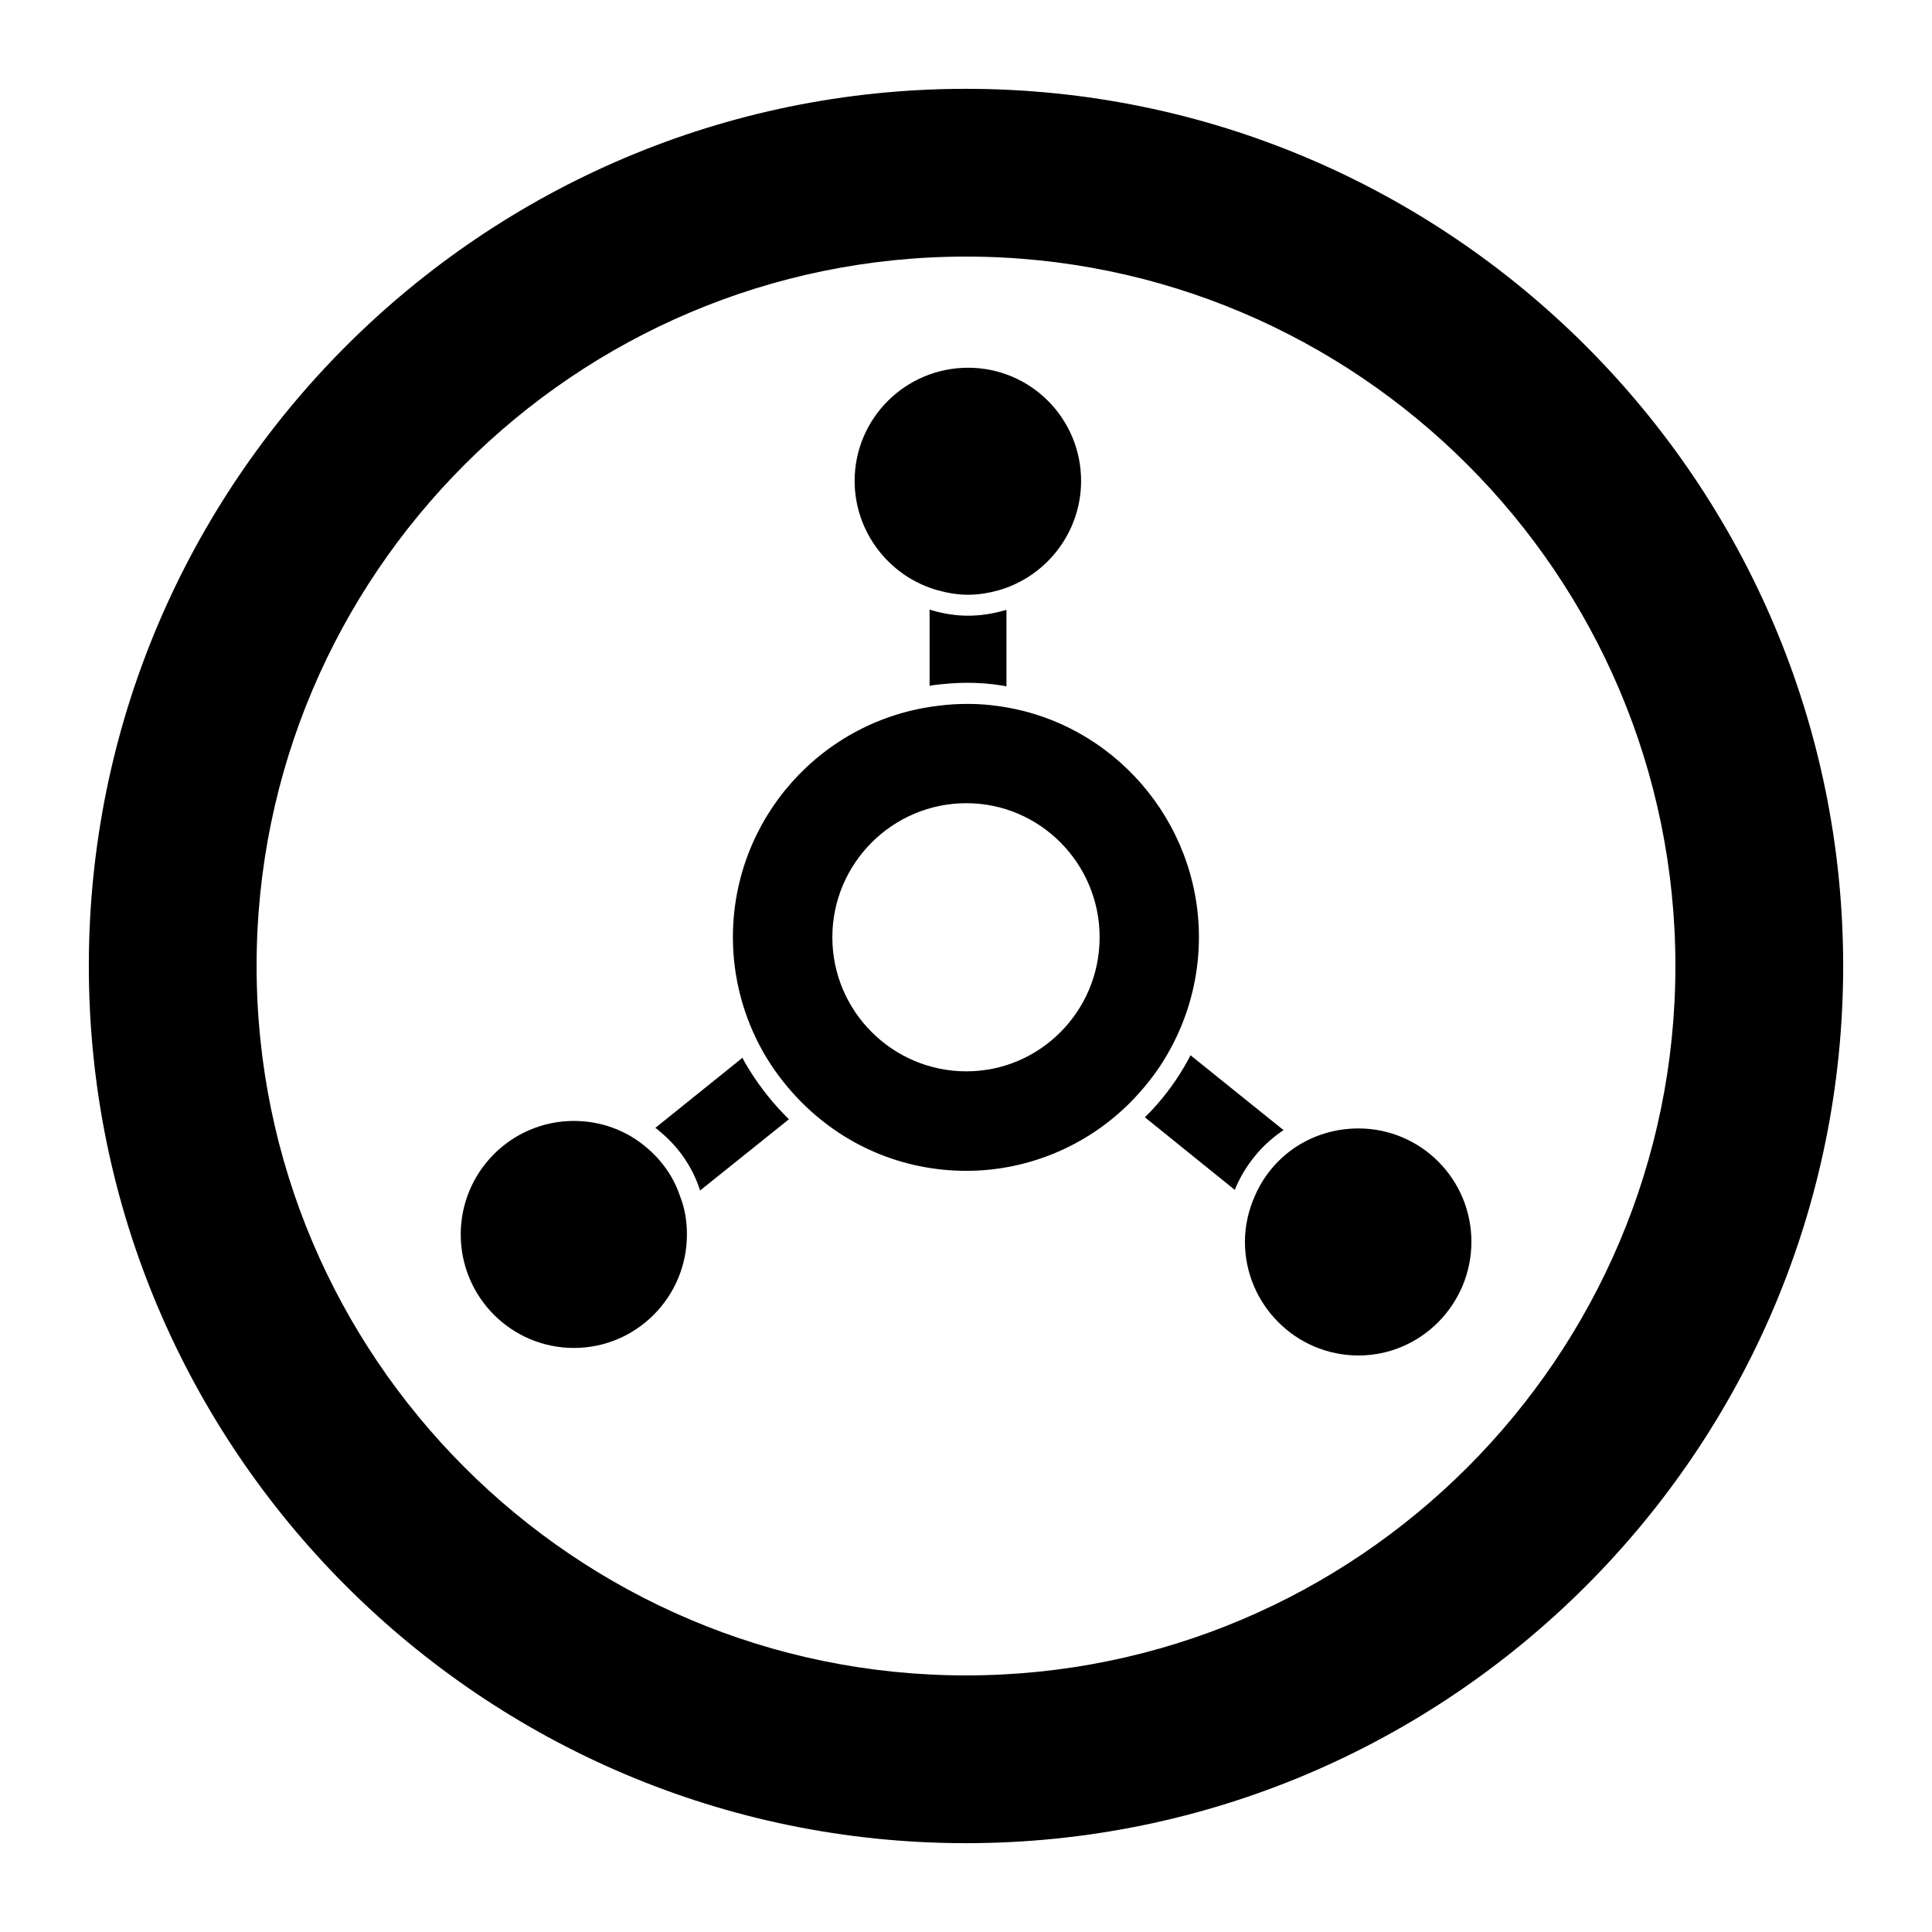 <?xml version="1.0" encoding="UTF-8"?>
<!-- Uploaded to: ICON Repo, www.iconrepo.com, Generator: ICON Repo Mixer Tools -->
<svg fill="#000000" width="800px" height="800px" version="1.1" viewBox="144 144 512 512" xmlns="http://www.w3.org/2000/svg">
 <g>
  <path d="m400 167.54c-128.18 0-232.46 104.28-232.46 232.46s104.27 232.46 232.46 232.46c128.18 0 232.46-104.28 232.46-232.46-0.004-128.18-104.29-232.46-232.46-232.46m0 420.46c-103.67 0-188-84.336-188-188 0-103.67 84.336-188 188-188 103.66 0 188 84.336 188 188-0.004 103.66-84.34 188-188 188"/>
  <path d="m391.02 305.76c-0.223-0.074-0.445-0.148-0.668-0.223v20.227c0.594-0.148 1.258-0.223 1.852-0.297 2.594-0.297 5.336-0.52 8.148-0.52 3.039 0 6 0.223 8.816 0.668 0.52 0.074 1.039 0.148 1.555 0.297v-20.301c-0.148 0.074-0.371 0.074-0.52 0.148-3.41 0.965-6.594 1.406-9.633 1.406-3.031 0-6.219-0.441-9.551-1.406"/>
  <path d="m341.45 425.64c-0.223-0.445-0.52-0.891-0.668-1.332l-23.117 18.598c0.371 0.223 0.742 0.52 1.039 0.816 5.113 4.148 8.816 9.559 10.816 15.707v0.074l23.559-18.895c-0.52-0.445-0.965-0.965-1.48-1.48-3.996-4.152-7.406-8.746-10.148-13.488"/>
  <path d="m483.48 443.94c0.223-0.148 0.445-0.297 0.668-0.445l-24.672-19.855c-0.148 0.445-0.371 0.816-0.594 1.184-2.594 4.816-5.926 9.484-9.93 13.707-0.52 0.52-1.039 1.039-1.555 1.555l23.855 19.262c0.074-0.297 0.223-0.668 0.371-0.965 2.519-5.699 6.594-10.738 11.855-14.441"/>
  <path d="m392.5 300.43c2.668 0.742 5.41 1.184 8.074 1.184 2.668 0 5.41-0.445 8.074-1.184 12.891-3.703 21.855-15.559 21.855-28.969 0-16.598-13.41-30.008-29.934-30.008-16.598 0-30.082 13.41-30.082 30.008 0.008 13.41 9.047 25.34 22.012 28.969"/>
  <path d="m504 443.05c-6.223 0-12.227 1.852-17.336 5.41-4.371 3.113-7.852 7.336-10 12.227-1.777 3.926-2.742 8.074-2.742 12.375 0 16.598 13.484 30.156 30.082 30.156 16.523 0 29.934-13.559 29.934-30.156-0.008-16.602-13.418-30.012-29.938-30.012"/>
  <path d="m315.15 447.95c-5.262-4.445-12.004-6.891-19.043-6.891-16.598 0-30.008 13.484-30.008 30.082 0 16.598 13.41 30.082 30.008 30.082 16.523 0 29.934-13.484 29.934-30.082 0-3.629-0.594-7.039-1.777-10-1.703-5.191-4.887-9.711-9.113-13.191"/>
  <path d="m461.73 392.38c0-30.859-22.945-57.211-53.359-61.285-4.727-0.68-10.254-0.762-15.527-0.082-31.141 3.617-54.617 30-54.617 61.367 0 10.668 2.793 21.211 8.066 30.488 2.512 4.41 5.644 8.578 9.305 12.402 11.766 12.254 27.582 19.012 44.527 19.012 16.914 0 33.238-7.129 44.781-19.551 3.668-3.906 6.75-8.141 9.148-12.559 5.023-9.094 7.676-19.398 7.676-29.793m-61.621 35.539c-19.59 0-35.527-15.938-35.527-35.527s15.938-35.535 35.527-35.535c19.465 0 35.305 15.945 35.305 35.535 0 19.594-15.84 35.527-35.305 35.527"/>
 </g>
</svg>